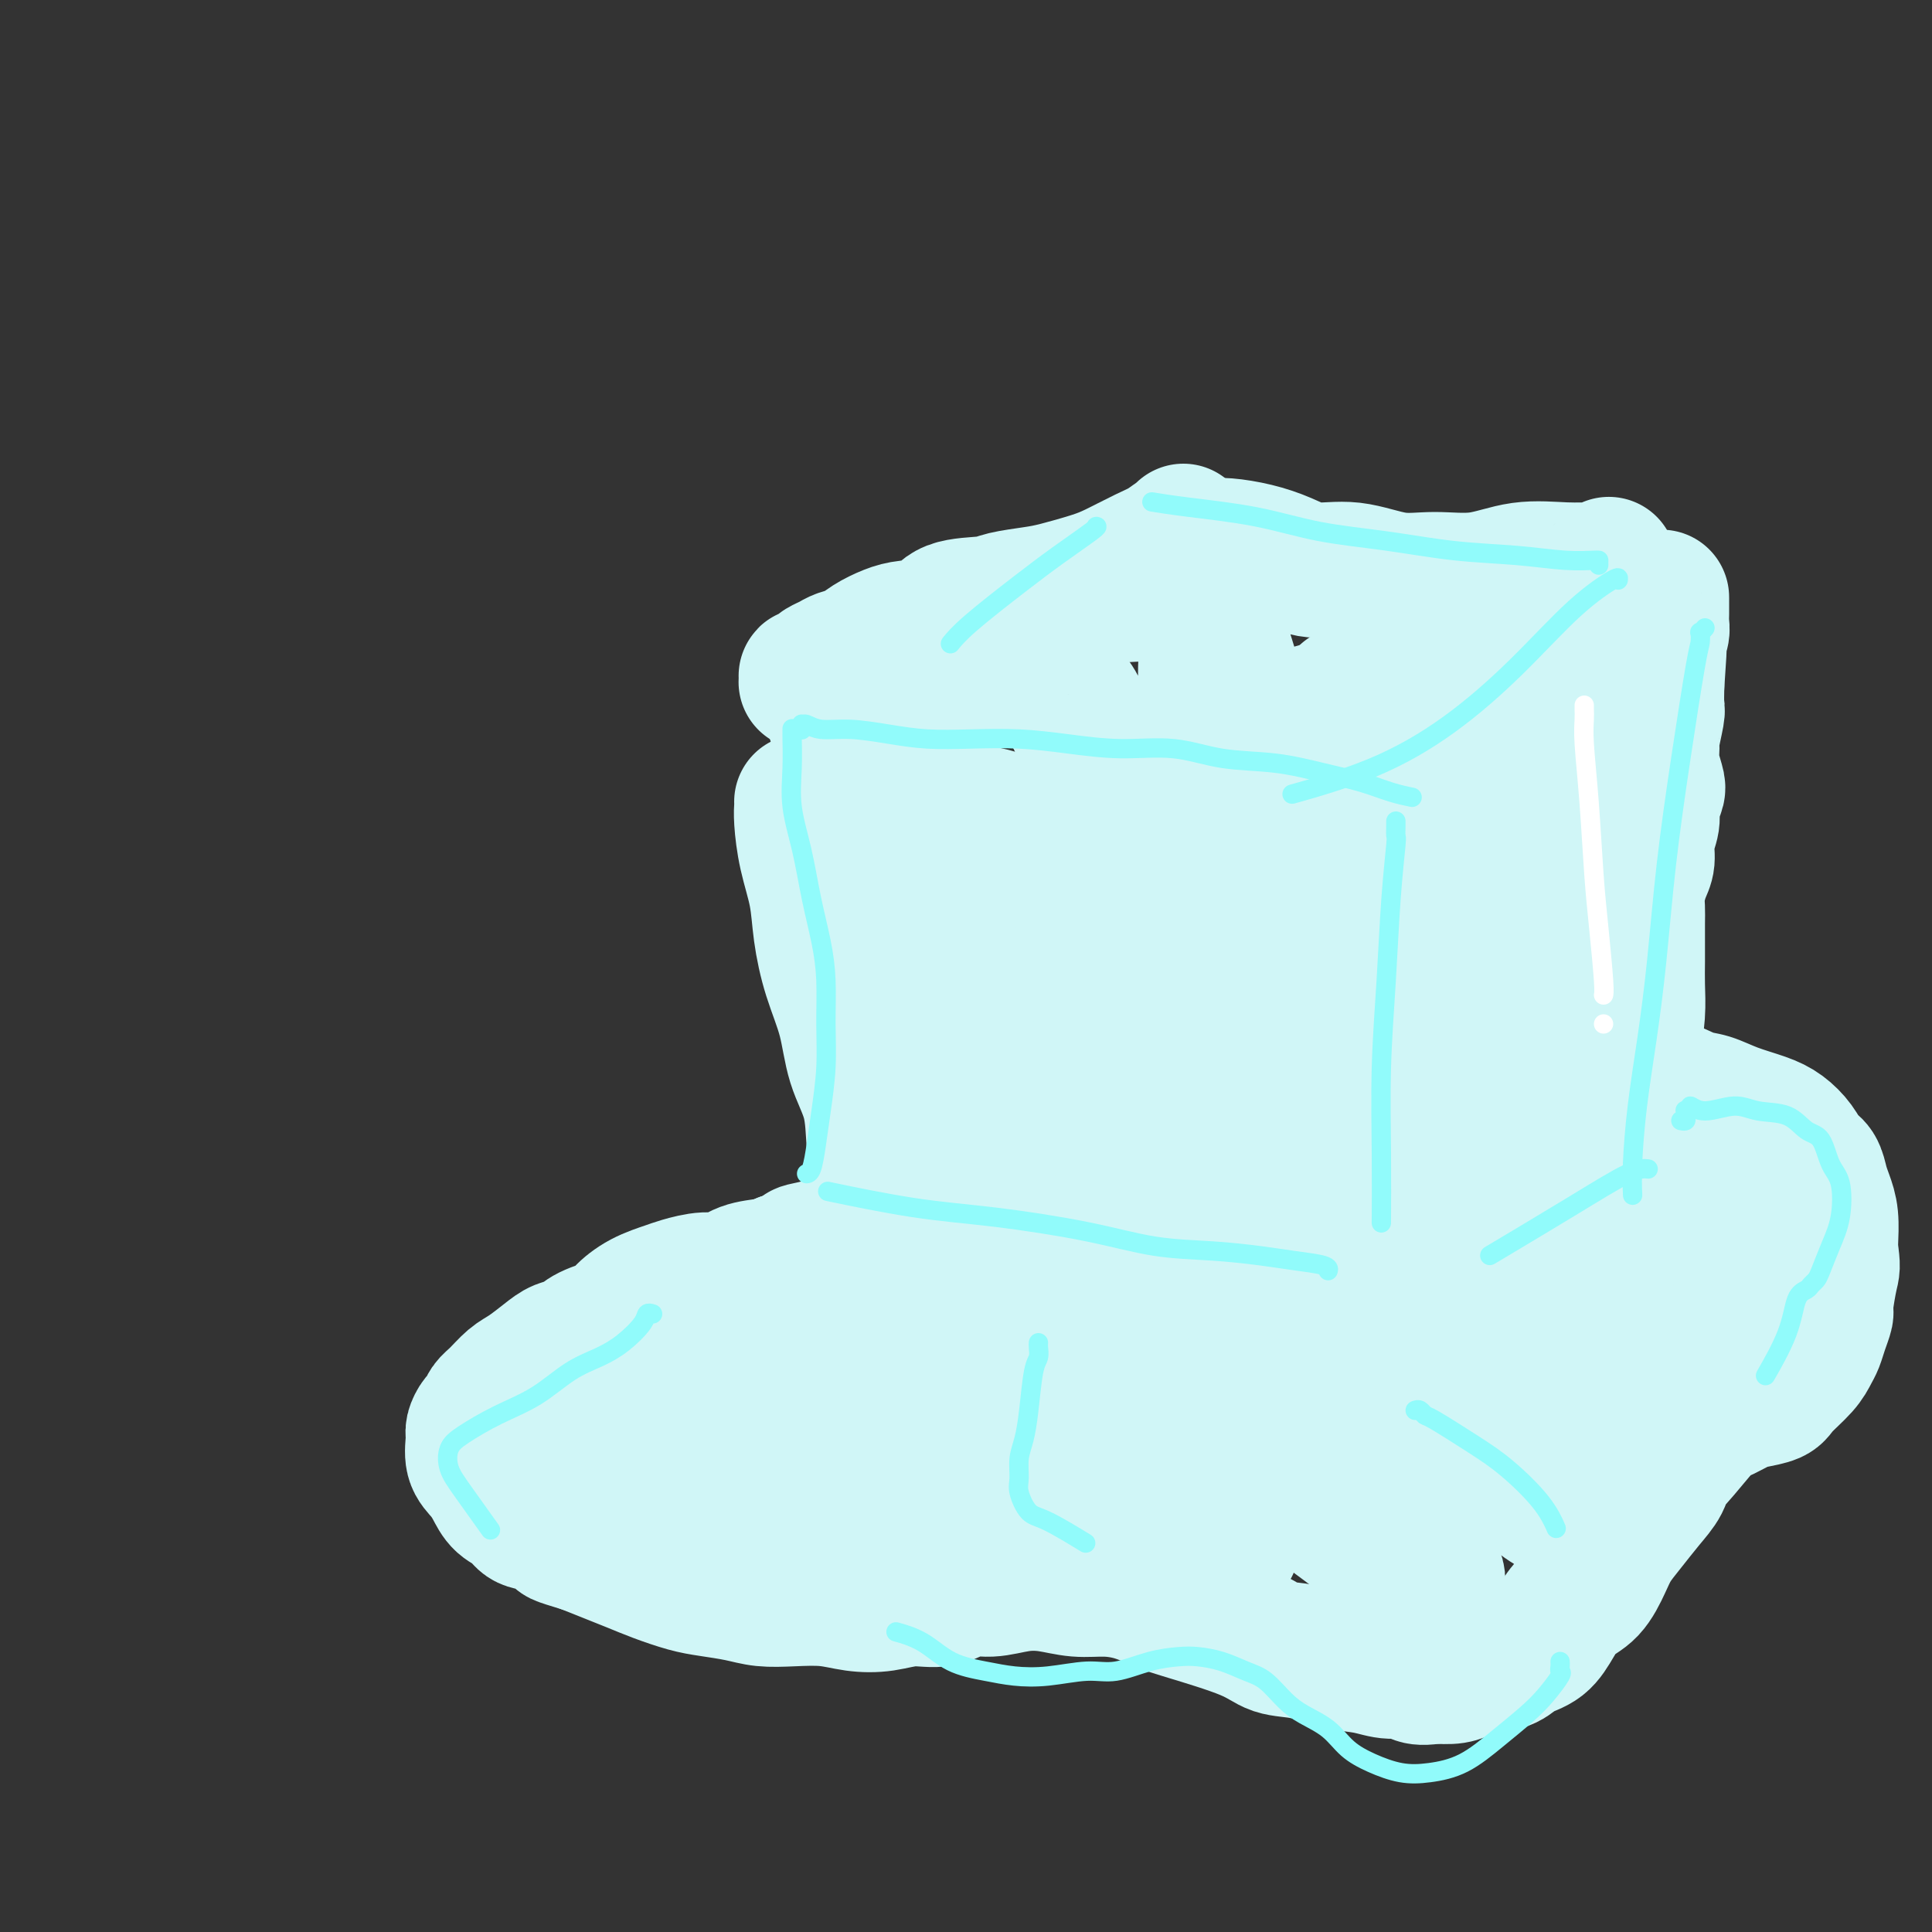 <svg viewBox='0 0 400 400' version='1.1' xmlns='http://www.w3.org/2000/svg' xmlns:xlink='http://www.w3.org/1999/xlink'><rect x="0" y="0" width="400" height="400" fill="#333333" stroke="none"/><g fill='none' stroke='#D0F6F7' stroke-width='28' stroke-linecap='round' stroke-linejoin='round'><path d='M191,232c0.122,0.086 0.244,0.171 1,0c0.756,-0.171 2.148,-0.599 1,0c-1.148,0.599 -4.834,2.223 0,0c4.834,-2.223 18.189,-8.295 24,-11c5.811,-2.705 4.078,-2.045 4,-2c-0.078,0.045 1.498,-0.525 3,-1c1.502,-0.475 2.929,-0.856 4,-1c1.071,-0.144 1.786,-0.050 3,0c1.214,0.050 2.928,0.055 4,0c1.072,-0.055 1.501,-0.170 2,0c0.499,0.170 1.066,0.626 2,1c0.934,0.374 2.235,0.666 3,1c0.765,0.334 0.995,0.709 2,1c1.005,0.291 2.785,0.497 4,1c1.215,0.503 1.865,1.301 3,2c1.135,0.699 2.754,1.298 4,2c1.246,0.702 2.118,1.509 3,2c0.882,0.491 1.772,0.668 3,1c1.228,0.332 2.792,0.820 4,1c1.208,0.180 2.059,0.051 3,0c0.941,-0.051 1.970,-0.026 3,0'/><path d='M271,229c6.615,1.784 1.652,0.243 1,0c-0.652,-0.243 3.006,0.810 5,1c1.994,0.190 2.323,-0.485 3,-1c0.677,-0.515 1.701,-0.872 3,-1c1.299,-0.128 2.874,-0.028 4,0c1.126,0.028 1.803,-0.017 3,0c1.197,0.017 2.912,0.097 4,0c1.088,-0.097 1.547,-0.369 4,-1c2.453,-0.631 6.899,-1.619 9,-2c2.101,-0.381 1.855,-0.155 2,0c0.145,0.155 0.679,0.238 2,0c1.321,-0.238 3.427,-0.797 5,-1c1.573,-0.203 2.612,-0.050 4,0c1.388,0.050 3.125,-0.003 5,0c1.875,0.003 3.887,0.060 6,0c2.113,-0.060 4.325,-0.238 6,0c1.675,0.238 2.813,0.893 4,1c1.187,0.107 2.425,-0.333 4,0c1.575,0.333 3.489,1.439 5,2c1.511,0.561 2.621,0.576 4,1c1.379,0.424 3.027,1.258 5,2c1.973,0.742 4.273,1.391 6,2c1.727,0.609 2.883,1.177 4,2c1.117,0.823 2.197,1.899 3,3c0.803,1.101 1.329,2.225 2,3c0.671,0.775 1.486,1.202 2,2c0.514,0.798 0.726,1.968 1,3c0.274,1.032 0.610,1.926 1,3c0.390,1.074 0.836,2.328 1,4c0.164,1.672 0.047,3.764 0,5c-0.047,1.236 -0.023,1.618 0,2'/><path d='M379,259c0.528,3.421 0.349,3.473 0,5c-0.349,1.527 -0.867,4.530 -1,6c-0.133,1.470 0.118,1.407 0,2c-0.118,0.593 -0.606,1.843 -1,3c-0.394,1.157 -0.694,2.222 -1,3c-0.306,0.778 -0.617,1.269 -1,2c-0.383,0.731 -0.839,1.700 -2,3c-1.161,1.300 -3.029,2.930 -4,4c-0.971,1.070 -1.047,1.580 -2,2c-0.953,0.420 -2.784,0.750 -4,1c-1.216,0.250 -1.818,0.418 -3,1c-1.182,0.582 -2.945,1.576 -4,2c-1.055,0.424 -1.401,0.278 -3,2c-1.599,1.722 -4.451,5.310 -6,7c-1.549,1.690 -1.794,1.480 -2,2c-0.206,0.520 -0.372,1.768 -1,3c-0.628,1.232 -1.717,2.448 -3,4c-1.283,1.552 -2.759,3.440 -4,5c-1.241,1.560 -2.247,2.794 -3,4c-0.753,1.206 -1.253,2.386 -2,4c-0.747,1.614 -1.740,3.664 -3,5c-1.260,1.336 -2.787,1.958 -4,3c-1.213,1.042 -2.112,2.503 -3,4c-0.888,1.497 -1.764,3.031 -3,4c-1.236,0.969 -2.833,1.374 -4,2c-1.167,0.626 -1.904,1.474 -3,2c-1.096,0.526 -2.552,0.728 -4,1c-1.448,0.272 -2.890,0.612 -4,1c-1.110,0.388 -1.889,0.825 -3,1c-1.111,0.175 -2.556,0.087 -4,0'/><path d='M297,347c-4.355,0.842 -4.242,-0.552 -5,-1c-0.758,-0.448 -2.387,0.050 -4,0c-1.613,-0.050 -3.211,-0.648 -5,-1c-1.789,-0.352 -3.770,-0.458 -6,-1c-2.230,-0.542 -4.710,-1.520 -7,-2c-2.290,-0.480 -4.389,-0.461 -6,-1c-1.611,-0.539 -2.733,-1.637 -6,-3c-3.267,-1.363 -8.679,-2.991 -12,-4c-3.321,-1.009 -4.550,-1.398 -6,-2c-1.450,-0.602 -3.120,-1.416 -5,-2c-1.880,-0.584 -3.968,-0.937 -6,-1c-2.032,-0.063 -4.006,0.163 -6,0c-1.994,-0.163 -4.009,-0.715 -6,-1c-1.991,-0.285 -3.959,-0.302 -6,0c-2.041,0.302 -4.154,0.921 -6,1c-1.846,0.079 -3.423,-0.384 -5,0c-1.577,0.384 -3.154,1.616 -5,2c-1.846,0.384 -3.962,-0.079 -6,0c-2.038,0.079 -3.997,0.702 -6,1c-2.003,0.298 -4.049,0.273 -6,0c-1.951,-0.273 -3.806,-0.794 -6,-1c-2.194,-0.206 -4.728,-0.096 -7,0c-2.272,0.096 -4.284,0.177 -6,0c-1.716,-0.177 -3.136,-0.614 -5,-1c-1.864,-0.386 -4.171,-0.722 -6,-1c-1.829,-0.278 -3.181,-0.497 -5,-1c-1.819,-0.503 -4.106,-1.289 -6,-2c-1.894,-0.711 -3.394,-1.345 -5,-2c-1.606,-0.655 -3.316,-1.330 -5,-2c-1.684,-0.670 -3.342,-1.335 -5,-2'/><path d='M121,320c-6.734,-2.042 -5.068,-1.649 -5,-2c0.068,-0.351 -1.462,-1.448 -3,-2c-1.538,-0.552 -3.083,-0.560 -4,-1c-0.917,-0.440 -1.206,-1.313 -2,-2c-0.794,-0.687 -2.093,-1.189 -3,-2c-0.907,-0.811 -1.421,-1.932 -2,-3c-0.579,-1.068 -1.224,-2.083 -2,-3c-0.776,-0.917 -1.683,-1.736 -2,-3c-0.317,-1.264 -0.044,-2.972 0,-4c0.044,-1.028 -0.141,-1.377 0,-2c0.141,-0.623 0.607,-1.522 1,-2c0.393,-0.478 0.712,-0.536 1,-1c0.288,-0.464 0.545,-1.335 1,-2c0.455,-0.665 1.108,-1.124 2,-2c0.892,-0.876 2.024,-2.170 3,-3c0.976,-0.830 1.795,-1.195 3,-2c1.205,-0.805 2.796,-2.050 4,-3c1.204,-0.950 2.022,-1.604 3,-2c0.978,-0.396 2.115,-0.532 3,-1c0.885,-0.468 1.518,-1.267 3,-2c1.482,-0.733 3.812,-1.400 5,-2c1.188,-0.600 1.234,-1.132 2,-2c0.766,-0.868 2.252,-2.073 4,-3c1.748,-0.927 3.757,-1.576 5,-2c1.243,-0.424 1.719,-0.624 3,-1c1.281,-0.376 3.368,-0.927 5,-1c1.632,-0.073 2.809,0.331 4,0c1.191,-0.331 2.398,-1.397 4,-2c1.602,-0.603 3.601,-0.744 5,-1c1.399,-0.256 2.200,-0.628 3,-1'/><path d='M162,261c5.229,-1.660 3.802,-1.810 4,-2c0.198,-0.190 2.020,-0.421 4,-1c1.980,-0.579 4.117,-1.506 5,-2c0.883,-0.494 0.513,-0.555 1,-1c0.487,-0.445 1.831,-1.272 3,-2c1.169,-0.728 2.164,-1.355 3,-2c0.836,-0.645 1.513,-1.307 2,-2c0.487,-0.693 0.785,-1.417 3,-3c2.215,-1.583 6.347,-4.024 8,-5c1.653,-0.976 0.826,-0.488 0,0'/><path d='M343,246c0.022,-0.423 0.044,-0.845 0,-1c-0.044,-0.155 -0.155,-0.042 0,0c0.155,0.042 0.575,0.013 1,0c0.425,-0.013 0.855,-0.011 1,0c0.145,0.011 0.006,0.030 0,0c-0.006,-0.030 0.123,-0.108 1,1c0.877,1.108 2.504,3.403 4,6c1.496,2.597 2.861,5.497 4,8c1.139,2.503 2.053,4.609 3,7c0.947,2.391 1.929,5.067 3,7c1.071,1.933 2.231,3.124 3,4c0.769,0.876 1.146,1.436 1,2c-0.146,0.564 -0.816,1.131 -1,1c-0.184,-0.131 0.117,-0.960 0,-2c-0.117,-1.040 -0.653,-2.291 -2,-4c-1.347,-1.709 -3.504,-3.878 -5,-6c-1.496,-2.122 -2.332,-4.198 -4,-6c-1.668,-1.802 -4.167,-3.329 -6,-5c-1.833,-1.671 -3.000,-3.485 -5,-5c-2.000,-1.515 -4.834,-2.733 -7,-4c-2.166,-1.267 -3.664,-2.585 -5,-4c-1.336,-1.415 -2.509,-2.926 -4,-4c-1.491,-1.074 -3.302,-1.711 -4,-2c-0.698,-0.289 -0.285,-0.231 0,0c0.285,0.231 0.443,0.635 1,2c0.557,1.365 1.515,3.692 3,6c1.485,2.308 3.497,4.596 5,7c1.503,2.404 2.496,4.923 4,8c1.504,3.077 3.520,6.713 5,10c1.480,3.287 2.423,6.225 3,9c0.577,2.775 0.789,5.388 1,8'/><path d='M343,289c0.469,3.524 -0.359,3.835 -1,5c-0.641,1.165 -1.094,3.185 -2,4c-0.906,0.815 -2.265,0.427 -4,0c-1.735,-0.427 -3.848,-0.891 -6,-2c-2.152,-1.109 -4.345,-2.861 -7,-5c-2.655,-2.139 -5.773,-4.665 -9,-8c-3.227,-3.335 -6.565,-7.480 -10,-11c-3.435,-3.520 -6.969,-6.416 -10,-9c-3.031,-2.584 -5.559,-4.857 -11,-9c-5.441,-4.143 -13.795,-10.156 -17,-13c-3.205,-2.844 -1.259,-2.520 0,-2c1.259,0.520 1.833,1.237 3,2c1.167,0.763 2.929,1.571 5,3c2.071,1.429 4.451,3.479 7,6c2.549,2.521 5.266,5.511 8,8c2.734,2.489 5.486,4.475 10,9c4.514,4.525 10.791,11.588 14,15c3.209,3.412 3.350,3.174 5,5c1.650,1.826 4.810,5.715 7,9c2.190,3.285 3.409,5.966 4,8c0.591,2.034 0.553,3.419 0,5c-0.553,1.581 -1.622,3.356 -3,4c-1.378,0.644 -3.064,0.156 -5,-1c-1.936,-1.156 -4.123,-2.980 -7,-5c-2.877,-2.020 -6.445,-4.235 -10,-7c-3.555,-2.765 -7.097,-6.081 -12,-10c-4.903,-3.919 -11.166,-8.440 -17,-13c-5.834,-4.560 -11.238,-9.160 -16,-13c-4.762,-3.840 -8.881,-6.920 -13,-10'/><path d='M246,254c-13.309,-10.391 -9.080,-7.367 -9,-7c0.080,0.367 -3.989,-1.922 -6,-3c-2.011,-1.078 -1.964,-0.945 -2,-1c-0.036,-0.055 -0.153,-0.298 0,0c0.153,0.298 0.577,1.136 2,3c1.423,1.864 3.844,4.752 5,6c1.156,1.248 1.046,0.855 8,9c6.954,8.145 20.972,24.828 27,32c6.028,7.172 4.068,4.834 6,7c1.932,2.166 7.757,8.836 12,14c4.243,5.164 6.904,8.822 8,11c1.096,2.178 0.628,2.876 0,3c-0.628,0.124 -1.417,-0.327 -3,-1c-1.583,-0.673 -3.959,-1.568 -6,-3c-2.041,-1.432 -3.747,-3.401 -7,-6c-3.253,-2.599 -8.052,-5.829 -13,-10c-4.948,-4.171 -10.043,-9.283 -15,-14c-4.957,-4.717 -9.775,-9.039 -14,-13c-4.225,-3.961 -7.857,-7.563 -12,-11c-4.143,-3.437 -8.795,-6.710 -12,-9c-3.205,-2.290 -4.961,-3.596 -7,-5c-2.039,-1.404 -4.361,-2.905 -6,-4c-1.639,-1.095 -2.593,-1.784 -3,-2c-0.407,-0.216 -0.265,0.041 0,0c0.265,-0.041 0.654,-0.378 1,0c0.346,0.378 0.649,1.473 2,3c1.351,1.527 3.748,3.488 6,6c2.252,2.512 4.358,5.575 7,9c2.642,3.425 5.821,7.213 9,11'/><path d='M224,279c5.453,6.444 6.586,8.055 9,11c2.414,2.945 6.110,7.224 9,11c2.890,3.776 4.976,7.048 7,10c2.024,2.952 3.987,5.584 5,7c1.013,1.416 1.075,1.615 1,2c-0.075,0.385 -0.286,0.955 -2,0c-1.714,-0.955 -4.931,-3.437 -7,-5c-2.069,-1.563 -2.989,-2.208 -9,-6c-6.011,-3.792 -17.113,-10.732 -24,-15c-6.887,-4.268 -9.558,-5.864 -13,-8c-3.442,-2.136 -7.654,-4.813 -11,-7c-3.346,-2.187 -5.826,-3.884 -8,-5c-2.174,-1.116 -4.041,-1.652 -5,-2c-0.959,-0.348 -1.008,-0.508 -1,0c0.008,0.508 0.074,1.683 1,3c0.926,1.317 2.712,2.775 5,5c2.288,2.225 5.078,5.216 8,8c2.922,2.784 5.976,5.362 9,8c3.024,2.638 6.019,5.335 9,8c2.981,2.665 5.950,5.298 8,7c2.050,1.702 3.182,2.473 4,3c0.818,0.527 1.321,0.811 1,1c-0.321,0.189 -1.467,0.284 -3,0c-1.533,-0.284 -3.454,-0.946 -6,-2c-2.546,-1.054 -5.719,-2.498 -9,-4c-3.281,-1.502 -6.672,-3.060 -10,-5c-3.328,-1.940 -6.593,-4.262 -10,-6c-3.407,-1.738 -6.956,-2.891 -10,-4c-3.044,-1.109 -5.584,-2.174 -8,-3c-2.416,-0.826 -4.708,-1.413 -7,-2'/><path d='M157,289c-10.271,-4.051 -4.950,-1.678 -3,0c1.950,1.678 0.529,2.662 1,4c0.471,1.338 2.834,3.032 5,5c2.166,1.968 4.136,4.212 6,6c1.864,1.788 3.624,3.120 5,4c1.376,0.880 2.369,1.308 3,2c0.631,0.692 0.901,1.648 1,2c0.099,0.352 0.028,0.101 0,0c-0.028,-0.101 -0.014,-0.050 0,0'/><path d='M155,315c-0.583,-0.015 -1.166,-0.031 -1,0c0.166,0.031 1.080,0.108 1,0c-0.080,-0.108 -1.156,-0.399 0,0c1.156,0.399 4.543,1.490 6,2c1.457,0.510 0.984,0.440 1,0c0.016,-0.440 0.522,-1.251 1,-2c0.478,-0.749 0.929,-1.436 1,-2c0.071,-0.564 -0.237,-1.003 -1,-2c-0.763,-0.997 -1.979,-2.550 -3,-4c-1.021,-1.450 -1.845,-2.797 -3,-4c-1.155,-1.203 -2.639,-2.263 -4,-3c-1.361,-0.737 -2.599,-1.151 -4,-2c-1.401,-0.849 -2.964,-2.133 -4,-3c-1.036,-0.867 -1.543,-1.317 -2,-2c-0.457,-0.683 -0.863,-1.598 -1,-2c-0.137,-0.402 -0.003,-0.290 0,0c0.003,0.290 -0.124,0.757 0,1c0.124,0.243 0.500,0.262 1,1c0.500,0.738 1.125,2.194 2,3c0.875,0.806 1.999,0.961 3,2c1.001,1.039 1.878,2.962 3,4c1.122,1.038 2.490,1.192 4,2c1.510,0.808 3.162,2.269 5,3c1.838,0.731 3.862,0.730 6,1c2.138,0.270 4.389,0.809 6,1c1.611,0.191 2.581,0.035 4,0c1.419,-0.035 3.288,0.053 4,0c0.712,-0.053 0.269,-0.245 0,0c-0.269,0.245 -0.362,0.927 -1,1c-0.638,0.073 -1.819,-0.464 -3,-1'/><path d='M176,309c-1.933,-0.142 -4.766,-0.499 -7,-1c-2.234,-0.501 -3.869,-1.148 -6,-2c-2.131,-0.852 -4.758,-1.909 -7,-3c-2.242,-1.091 -4.100,-2.216 -6,-4c-1.900,-1.784 -3.844,-4.228 -5,-6c-1.156,-1.772 -1.526,-2.872 -2,-4c-0.474,-1.128 -1.054,-2.285 0,-4c1.054,-1.715 3.741,-3.990 5,-5c1.259,-1.010 1.090,-0.756 2,-1c0.910,-0.244 2.899,-0.988 5,-2c2.101,-1.012 4.315,-2.294 7,-3c2.685,-0.706 5.842,-0.835 9,-2c3.158,-1.165 6.319,-3.365 9,-5c2.681,-1.635 4.884,-2.706 7,-4c2.116,-1.294 4.145,-2.813 6,-4c1.855,-1.187 3.534,-2.042 5,-3c1.466,-0.958 2.717,-2.018 4,-3c1.283,-0.982 2.597,-1.884 4,-3c1.403,-1.116 2.894,-2.444 4,-3c1.106,-0.556 1.828,-0.339 3,-1c1.172,-0.661 2.793,-2.201 4,-3c1.207,-0.799 2.000,-0.857 3,-1c1.000,-0.143 2.205,-0.372 4,-1c1.795,-0.628 4.178,-1.656 6,-2c1.822,-0.344 3.084,-0.003 5,0c1.916,0.003 4.486,-0.333 7,0c2.514,0.333 4.972,1.335 8,2c3.028,0.665 6.626,0.993 10,2c3.374,1.007 6.524,2.694 10,4c3.476,1.306 7.279,2.230 11,3c3.721,0.770 7.361,1.385 11,2'/><path d='M292,252c9.713,2.398 8.997,1.895 11,2c2.003,0.105 6.726,0.820 10,1c3.274,0.180 5.097,-0.176 7,0c1.903,0.176 3.884,0.884 5,1c1.116,0.116 1.367,-0.361 2,0c0.633,0.361 1.647,1.561 2,2c0.353,0.439 0.043,0.118 1,3c0.957,2.882 3.181,8.968 4,12c0.819,3.032 0.234,3.009 0,3c-0.234,-0.009 -0.117,-0.005 0,0'/><path d='M339,254c-0.002,0.080 -0.003,0.159 0,0c0.003,-0.159 0.011,-0.557 0,-1c-0.011,-0.443 -0.042,-0.932 0,-1c0.042,-0.068 0.155,0.283 0,-1c-0.155,-1.283 -0.578,-4.200 -1,-6c-0.422,-1.800 -0.842,-2.481 -1,-4c-0.158,-1.519 -0.053,-3.875 0,-6c0.053,-2.125 0.053,-4.020 0,-6c-0.053,-1.980 -0.158,-4.045 0,-6c0.158,-1.955 0.578,-3.800 1,-6c0.422,-2.200 0.845,-4.756 1,-7c0.155,-2.244 0.042,-4.176 0,-6c-0.042,-1.824 -0.012,-3.540 0,-5c0.012,-1.460 0.006,-2.663 0,-4c-0.006,-1.337 -0.012,-2.808 0,-4c0.012,-1.192 0.041,-2.107 0,-3c-0.041,-0.893 -0.150,-1.765 0,-3c0.150,-1.235 0.561,-2.833 1,-4c0.439,-1.167 0.906,-1.902 1,-3c0.094,-1.098 -0.184,-2.557 0,-4c0.184,-1.443 0.830,-2.868 1,-4c0.170,-1.132 -0.136,-1.970 0,-3c0.136,-1.030 0.715,-2.251 1,-3c0.285,-0.749 0.276,-1.027 0,-2c-0.276,-0.973 -0.820,-2.640 -1,-4c-0.180,-1.360 0.004,-2.414 0,-3c-0.004,-0.586 -0.197,-0.703 0,-2c0.197,-1.297 0.784,-3.772 1,-5c0.216,-1.228 0.062,-1.208 0,-2c-0.062,-0.792 -0.031,-2.396 0,-4'/><path d='M343,142c0.944,-13.523 0.306,-6.829 0,-5c-0.306,1.829 -0.278,-1.206 0,-3c0.278,-1.794 0.807,-2.348 1,-3c0.193,-0.652 0.052,-1.402 0,-2c-0.052,-0.598 -0.014,-1.046 0,-2c0.014,-0.954 0.004,-2.416 0,-3c-0.004,-0.584 -0.002,-0.292 0,0'/><path d='M332,124c-0.423,0.022 -0.845,0.044 -1,0c-0.155,-0.044 -0.041,-0.156 0,0c0.041,0.156 0.011,0.578 0,1c-0.011,0.422 -0.003,0.844 0,1c0.003,0.156 0.001,0.044 0,0c-0.001,-0.044 -0.000,-0.022 0,0'/><path d='M330,128c-0.107,-0.419 -0.214,-0.839 0,-1c0.214,-0.161 0.748,-0.065 1,0c0.252,0.065 0.222,0.098 0,0c-0.222,-0.098 -0.635,-0.326 -1,0c-0.365,0.326 -0.681,1.205 -3,2c-2.319,0.795 -6.641,1.505 -9,2c-2.359,0.495 -2.756,0.777 -4,1c-1.244,0.223 -3.337,0.389 -5,1c-1.663,0.611 -2.896,1.668 -4,2c-1.104,0.332 -2.077,-0.062 -3,0c-0.923,0.062 -1.794,0.580 -3,1c-1.206,0.420 -2.746,0.742 -4,1c-1.254,0.258 -2.223,0.450 -3,1c-0.777,0.550 -1.362,1.457 -2,2c-0.638,0.543 -1.330,0.723 -2,1c-0.670,0.277 -1.318,0.652 -2,1c-0.682,0.348 -1.396,0.671 -2,1c-0.604,0.329 -1.096,0.666 -2,1c-0.904,0.334 -2.218,0.666 -3,1c-0.782,0.334 -1.031,0.671 -2,1c-0.969,0.329 -2.658,0.652 -4,1c-1.342,0.348 -2.337,0.723 -3,1c-0.663,0.277 -0.996,0.455 -2,1c-1.004,0.545 -2.681,1.455 -4,2c-1.319,0.545 -2.282,0.723 -3,1c-0.718,0.277 -1.193,0.651 -2,1c-0.807,0.349 -1.948,0.671 -3,1c-1.052,0.329 -2.015,0.665 -3,1c-0.985,0.335 -1.993,0.667 -3,1'/><path d='M250,156c-6.871,2.903 -3.050,1.160 -2,1c1.050,-0.160 -0.672,1.264 -2,2c-1.328,0.736 -2.263,0.785 -3,1c-0.737,0.215 -1.275,0.596 -2,1c-0.725,0.404 -1.636,0.830 -2,1c-0.364,0.170 -0.182,0.085 0,0'/><path d='M333,117c0.086,-0.114 0.172,-0.229 0,0c-0.172,0.229 -0.601,0.801 -1,1c-0.399,0.199 -0.768,0.025 -2,0c-1.232,-0.025 -3.326,0.101 -6,0c-2.674,-0.101 -5.927,-0.427 -9,0c-3.073,0.427 -5.966,1.608 -9,2c-3.034,0.392 -6.211,-0.006 -9,0c-2.789,0.006 -5.192,0.416 -8,0c-2.808,-0.416 -6.022,-1.656 -9,-2c-2.978,-0.344 -5.720,0.209 -8,0c-2.280,-0.209 -4.097,-1.180 -6,-2c-1.903,-0.820 -3.891,-1.488 -6,-2c-2.109,-0.512 -4.338,-0.869 -6,-1c-1.662,-0.131 -2.755,-0.035 -5,0c-2.245,0.035 -5.641,0.010 -7,0c-1.359,-0.010 -0.679,-0.005 0,0'/><path d='M217,124c0.453,-0.007 0.906,-0.014 1,0c0.094,0.014 -0.170,0.049 0,0c0.170,-0.049 0.776,-0.183 1,0c0.224,0.183 0.067,0.681 0,1c-0.067,0.319 -0.044,0.458 0,1c0.044,0.542 0.109,1.486 0,2c-0.109,0.514 -0.391,0.599 -1,1c-0.609,0.401 -1.546,1.117 -3,2c-1.454,0.883 -3.426,1.931 -5,3c-1.574,1.069 -2.748,2.159 -4,3c-1.252,0.841 -2.580,1.432 -4,2c-1.420,0.568 -2.933,1.114 -4,2c-1.067,0.886 -1.689,2.114 -2,3c-0.311,0.886 -0.311,1.431 -1,2c-0.689,0.569 -2.068,1.163 -3,2c-0.932,0.837 -1.416,1.916 -2,3c-0.584,1.084 -1.267,2.172 -2,3c-0.733,0.828 -1.516,1.397 -2,2c-0.484,0.603 -0.669,1.239 -1,2c-0.331,0.761 -0.809,1.646 -1,2c-0.191,0.354 -0.096,0.177 0,0'/><path d='M184,166c0.016,0.002 0.032,0.003 0,0c-0.032,-0.003 -0.114,-0.012 0,0c0.114,0.012 0.422,0.043 1,0c0.578,-0.043 1.427,-0.161 3,0c1.573,0.161 3.872,0.599 6,1c2.128,0.401 4.085,0.764 6,1c1.915,0.236 3.790,0.344 6,1c2.210,0.656 4.757,1.861 7,3c2.243,1.139 4.181,2.214 6,3c1.819,0.786 3.518,1.283 5,2c1.482,0.717 2.745,1.655 4,2c1.255,0.345 2.501,0.099 3,0c0.499,-0.099 0.249,-0.049 0,0'/><path d='M246,177c0.004,0.230 0.009,0.460 0,1c-0.009,0.540 -0.031,1.389 0,2c0.031,0.611 0.116,0.985 0,4c-0.116,3.015 -0.434,8.673 0,13c0.434,4.327 1.619,7.325 2,11c0.381,3.675 -0.041,8.029 0,12c0.041,3.971 0.544,7.561 1,11c0.456,3.439 0.865,6.729 1,10c0.135,3.271 -0.002,6.523 0,9c0.002,2.477 0.145,4.179 0,6c-0.145,1.821 -0.577,3.759 -1,5c-0.423,1.241 -0.835,1.783 -1,2c-0.165,0.217 -0.082,0.108 0,0'/><path d='M239,115c-0.603,0.488 -1.206,0.976 -1,1c0.206,0.024 1.221,-0.415 -1,1c-2.221,1.415 -7.679,4.682 -11,6c-3.321,1.318 -4.505,0.685 -6,1c-1.495,0.315 -3.299,1.579 -5,2c-1.701,0.421 -3.298,-0.001 -5,0c-1.702,0.001 -3.509,0.426 -5,1c-1.491,0.574 -2.666,1.297 -4,2c-1.334,0.703 -2.826,1.386 -4,2c-1.174,0.614 -2.030,1.161 -3,2c-0.970,0.839 -2.055,1.971 -3,3c-0.945,1.029 -1.752,1.954 -3,3c-1.248,1.046 -2.939,2.214 -4,3c-1.061,0.786 -1.493,1.191 -2,2c-0.507,0.809 -1.089,2.021 -2,3c-0.911,0.979 -2.151,1.726 -3,2c-0.849,0.274 -1.305,0.074 -2,0c-0.695,-0.074 -1.627,-0.021 -2,0c-0.373,0.021 -0.186,0.011 0,0'/><path d='M245,110c0.044,0.473 0.087,0.945 0,1c-0.087,0.055 -0.305,-0.309 -1,0c-0.695,0.309 -1.865,1.291 -3,2c-1.135,0.709 -2.233,1.146 -4,2c-1.767,0.854 -4.203,2.127 -6,3c-1.797,0.873 -2.956,1.348 -5,2c-2.044,0.652 -4.974,1.482 -7,2c-2.026,0.518 -3.149,0.724 -5,1c-1.851,0.276 -4.431,0.623 -6,1c-1.569,0.377 -2.127,0.783 -4,1c-1.873,0.217 -5.061,0.246 -7,1c-1.939,0.754 -2.630,2.233 -4,3c-1.370,0.767 -3.421,0.821 -5,1c-1.579,0.179 -2.688,0.482 -4,1c-1.312,0.518 -2.828,1.252 -4,2c-1.172,0.748 -2.002,1.510 -3,2c-0.998,0.490 -2.165,0.709 -3,1c-0.835,0.291 -1.338,0.652 -2,1c-0.662,0.348 -1.484,0.681 -2,1c-0.516,0.319 -0.727,0.625 -1,1c-0.273,0.375 -0.610,0.820 -1,1c-0.390,0.180 -0.833,0.097 -1,0c-0.167,-0.097 -0.056,-0.207 0,0c0.056,0.207 0.059,0.732 0,1c-0.059,0.268 -0.181,0.278 0,0c0.181,-0.278 0.664,-0.844 1,-1c0.336,-0.156 0.525,0.098 1,0c0.475,-0.098 1.238,-0.549 2,-1'/><path d='M171,139c0.854,-0.281 1.488,-0.483 3,-1c1.512,-0.517 3.903,-1.347 6,-2c2.097,-0.653 3.900,-1.128 6,-2c2.100,-0.872 4.495,-2.143 7,-3c2.505,-0.857 5.118,-1.302 8,-2c2.882,-0.698 6.033,-1.650 8,-2c1.967,-0.350 2.751,-0.098 8,-1c5.249,-0.902 14.964,-2.960 19,-4c4.036,-1.040 2.393,-1.063 3,-1c0.607,0.063 3.463,0.214 5,0c1.537,-0.214 1.755,-0.791 2,-1c0.245,-0.209 0.518,-0.049 1,0c0.482,0.049 1.175,-0.011 1,0c-0.175,0.011 -1.216,0.095 -2,0c-0.784,-0.095 -1.311,-0.368 -2,0c-0.689,0.368 -1.541,1.378 -3,2c-1.459,0.622 -3.525,0.858 -6,1c-2.475,0.142 -5.359,0.192 -8,1c-2.641,0.808 -5.040,2.374 -6,3c-0.960,0.626 -0.480,0.313 0,0'/><path d='M166,166c0.016,0.244 0.031,0.487 0,1c-0.031,0.513 -0.109,1.295 0,3c0.109,1.705 0.403,4.332 1,7c0.597,2.668 1.495,5.376 2,8c0.505,2.624 0.615,5.163 1,8c0.385,2.837 1.045,5.970 2,9c0.955,3.030 2.206,5.955 3,9c0.794,3.045 1.131,6.208 2,9c0.869,2.792 2.270,5.212 3,8c0.730,2.788 0.788,5.946 1,9c0.212,3.054 0.579,6.006 1,9c0.421,2.994 0.896,6.029 1,9c0.104,2.971 -0.164,5.877 0,8c0.164,2.123 0.761,3.464 1,4c0.239,0.536 0.119,0.268 0,0'/><path d='M193,182c-0.101,0.562 -0.203,1.123 0,2c0.203,0.877 0.709,2.069 1,3c0.291,0.931 0.365,1.602 1,6c0.635,4.398 1.830,12.522 3,19c1.170,6.478 2.313,11.309 3,16c0.687,4.691 0.916,9.242 1,13c0.084,3.758 0.023,6.724 0,9c-0.023,2.276 -0.006,3.863 0,5c0.006,1.137 0.003,1.823 0,1c-0.003,-0.823 -0.004,-3.154 0,-6c0.004,-2.846 0.014,-6.205 0,-10c-0.014,-3.795 -0.052,-8.025 0,-12c0.052,-3.975 0.194,-7.696 0,-12c-0.194,-4.304 -0.725,-9.191 -1,-13c-0.275,-3.809 -0.295,-6.542 0,-9c0.295,-2.458 0.904,-4.643 1,-6c0.096,-1.357 -0.320,-1.887 0,-2c0.320,-0.113 1.378,0.192 2,1c0.622,0.808 0.810,2.121 2,5c1.190,2.879 3.384,7.325 5,13c1.616,5.675 2.656,12.581 4,19c1.344,6.419 2.994,12.351 4,17c1.006,4.649 1.368,8.013 2,10c0.632,1.987 1.533,2.596 2,3c0.467,0.404 0.500,0.603 1,0c0.500,-0.603 1.465,-2.007 2,-5c0.535,-2.993 0.638,-7.575 1,-13c0.362,-5.425 0.982,-11.691 1,-18c0.018,-6.309 -0.566,-12.660 -1,-17c-0.434,-4.340 -0.717,-6.670 -1,-9'/><path d='M226,192c-0.752,-4.686 -1.632,-3.402 -2,-3c-0.368,0.402 -0.222,-0.079 0,0c0.222,0.079 0.522,0.719 1,3c0.478,2.281 1.135,6.204 2,12c0.865,5.796 1.940,13.465 3,21c1.060,7.535 2.106,14.937 3,20c0.894,5.063 1.637,7.786 2,10c0.363,2.214 0.346,3.919 1,1c0.654,-2.919 1.979,-10.463 3,-19c1.021,-8.537 1.736,-18.068 2,-25c0.264,-6.932 0.075,-11.266 0,-13c-0.075,-1.734 -0.038,-0.867 0,0'/><path d='M228,156c-0.356,0.196 -0.712,0.393 -1,0c-0.288,-0.393 -0.508,-1.375 -1,-2c-0.492,-0.625 -1.256,-0.891 -2,-2c-0.744,-1.109 -1.468,-3.060 -2,-4c-0.532,-0.940 -0.874,-0.868 -1,-2c-0.126,-1.132 -0.038,-3.468 2,0c2.038,3.468 6.026,12.740 9,20c2.974,7.260 4.934,12.509 7,19c2.066,6.491 4.237,14.223 6,20c1.763,5.777 3.118,9.600 4,12c0.882,2.400 1.289,3.376 2,4c0.711,0.624 1.724,0.894 2,0c0.276,-0.894 -0.186,-2.953 0,-6c0.186,-3.047 1.020,-7.080 1,-12c-0.020,-4.920 -0.893,-10.725 -1,-17c-0.107,-6.275 0.551,-13.019 0,-20c-0.551,-6.981 -2.310,-14.198 -3,-20c-0.690,-5.802 -0.311,-10.189 0,-13c0.311,-2.811 0.552,-4.047 1,-4c0.448,0.047 1.102,1.375 2,4c0.898,2.625 2.040,6.545 4,13c1.960,6.455 4.739,15.443 7,25c2.261,9.557 4.005,19.682 6,28c1.995,8.318 4.241,14.829 6,20c1.759,5.171 3.033,9.001 4,11c0.967,1.999 1.629,2.165 2,2c0.371,-0.165 0.450,-0.663 1,-2c0.550,-1.337 1.571,-3.514 2,-8c0.429,-4.486 0.265,-11.282 0,-19c-0.265,-7.718 -0.633,-16.359 -1,-25'/><path d='M284,178c-0.290,-10.429 -0.516,-14.500 -1,-19c-0.484,-4.500 -1.225,-9.429 -2,-12c-0.775,-2.571 -1.585,-2.783 -2,-3c-0.415,-0.217 -0.436,-0.438 0,0c0.436,0.438 1.331,1.535 2,4c0.669,2.465 1.114,6.298 2,10c0.886,3.702 2.213,7.274 5,21c2.787,13.726 7.032,37.605 9,47c1.968,9.395 1.657,4.305 2,3c0.343,-1.305 1.339,1.176 2,0c0.661,-1.176 0.987,-6.009 2,-13c1.013,-6.991 2.715,-16.141 4,-26c1.285,-9.859 2.155,-20.427 3,-29c0.845,-8.573 1.666,-15.152 2,-19c0.334,-3.848 0.183,-4.964 0,-5c-0.183,-0.036 -0.396,1.007 0,3c0.396,1.993 1.401,4.935 2,10c0.599,5.065 0.793,12.254 1,20c0.207,7.746 0.426,16.048 1,22c0.574,5.952 1.503,9.555 2,12c0.497,2.445 0.563,3.733 1,4c0.437,0.267 1.244,-0.486 2,-2c0.756,-1.514 1.460,-3.789 2,-7c0.540,-3.211 0.915,-7.358 2,-13c1.085,-5.642 2.878,-12.780 4,-19c1.122,-6.220 1.571,-11.521 2,-15c0.429,-3.479 0.837,-5.137 1,-6c0.163,-0.863 0.082,-0.932 0,-1'/><path d='M332,145c1.979,-9.324 0.425,-1.134 0,3c-0.425,4.134 0.278,4.211 0,8c-0.278,3.789 -1.536,11.289 -2,23c-0.464,11.711 -0.132,27.632 0,34c0.132,6.368 0.066,3.184 0,0'/><path d='M160,286c-0.285,-0.005 -0.570,-0.009 -1,0c-0.430,0.009 -1.003,0.032 -1,0c0.003,-0.032 0.584,-0.119 0,0c-0.584,0.119 -2.332,0.443 -4,1c-1.668,0.557 -3.257,1.345 -5,2c-1.743,0.655 -3.642,1.175 -5,2c-1.358,0.825 -2.176,1.954 -3,3c-0.824,1.046 -1.654,2.009 -3,3c-1.346,0.991 -3.210,2.012 -4,3c-0.790,0.988 -0.508,1.945 -1,3c-0.492,1.055 -1.760,2.207 -2,3c-0.240,0.793 0.548,1.225 1,2c0.452,0.775 0.570,1.892 1,3c0.430,1.108 1.173,2.206 2,3c0.827,0.794 1.737,1.285 3,2c1.263,0.715 2.878,1.654 4,2c1.122,0.346 1.749,0.099 2,0c0.251,-0.099 0.125,-0.049 0,0'/><path d='M157,289c0.119,-0.305 0.238,-0.610 0,-1c-0.238,-0.390 -0.832,-0.866 -2,-1c-1.168,-0.134 -2.911,0.075 -4,0c-1.089,-0.075 -1.526,-0.435 -3,0c-1.474,0.435 -3.986,1.666 -6,2c-2.014,0.334 -3.531,-0.228 -7,2c-3.469,2.228 -8.888,7.247 -11,9c-2.112,1.753 -0.915,0.241 -1,1c-0.085,0.759 -1.453,3.788 -2,5c-0.547,1.212 -0.274,0.606 0,0'/></g>
<g fill='none' stroke='#91FBFB' stroke-width='4' stroke-linecap='round' stroke-linejoin='round'><path d='M164,151c-0.001,-0.118 -0.002,-0.237 0,0c0.002,0.237 0.006,0.828 0,1c-0.006,0.172 -0.024,-0.075 0,1c0.024,1.075 0.090,3.471 0,6c-0.090,2.529 -0.336,5.190 0,8c0.336,2.810 1.253,5.767 2,9c0.747,3.233 1.325,6.742 2,10c0.675,3.258 1.446,6.267 2,9c0.554,2.733 0.892,5.191 1,8c0.108,2.809 -0.012,5.968 0,9c0.012,3.032 0.157,5.937 0,9c-0.157,3.063 -0.617,6.285 -1,9c-0.383,2.715 -0.690,4.924 -1,7c-0.310,2.076 -0.622,4.021 -1,5c-0.378,0.979 -0.822,0.994 -1,1c-0.178,0.006 -0.089,0.003 0,0'/><path d='M166,151c0.001,-0.031 0.002,-0.062 0,0c-0.002,0.062 -0.008,0.217 0,0c0.008,-0.217 0.029,-0.805 0,-1c-0.029,-0.195 -0.107,0.003 0,0c0.107,-0.003 0.398,-0.207 1,0c0.602,0.207 1.514,0.826 3,1c1.486,0.174 3.545,-0.098 6,0c2.455,0.098 5.306,0.565 8,1c2.694,0.435 5.230,0.839 8,1c2.770,0.161 5.774,0.080 9,0c3.226,-0.080 6.676,-0.158 10,0c3.324,0.158 6.524,0.552 10,1c3.476,0.448 7.228,0.949 11,1c3.772,0.051 7.564,-0.348 11,0c3.436,0.348 6.515,1.445 10,2c3.485,0.555 7.376,0.569 11,1c3.624,0.431 6.982,1.278 10,2c3.018,0.722 5.695,1.317 8,2c2.305,0.683 4.236,1.453 6,2c1.764,0.547 3.361,0.871 4,1c0.639,0.129 0.319,0.065 0,0'/><path d='M334,120c0.437,-0.028 0.875,-0.057 1,0c0.125,0.057 -0.062,0.199 0,0c0.062,-0.199 0.375,-0.740 -1,0c-1.375,0.740 -4.437,2.759 -8,6c-3.563,3.241 -7.626,7.703 -12,12c-4.374,4.297 -9.059,8.430 -14,12c-4.941,3.570 -10.138,6.576 -16,9c-5.862,2.424 -12.389,4.264 -15,5c-2.611,0.736 -1.305,0.368 0,0'/><path d='M331,117c0.003,-0.425 0.005,-0.849 0,-1c-0.005,-0.151 -0.018,-0.028 0,0c0.018,0.028 0.066,-0.037 -1,0c-1.066,0.037 -3.245,0.177 -6,0c-2.755,-0.177 -6.084,-0.670 -10,-1c-3.916,-0.330 -8.418,-0.498 -13,-1c-4.582,-0.502 -9.242,-1.340 -14,-2c-4.758,-0.660 -9.612,-1.144 -14,-2c-4.388,-0.856 -8.310,-2.085 -13,-3c-4.690,-0.915 -10.147,-1.516 -14,-2c-3.853,-0.484 -6.101,-0.853 -7,-1c-0.899,-0.147 -0.450,-0.074 0,0'/><path d='M227,109c0.014,-0.001 0.029,-0.003 0,0c-0.029,0.003 -0.101,0.009 0,0c0.101,-0.009 0.373,-0.034 -1,1c-1.373,1.034 -4.393,3.125 -7,5c-2.607,1.875 -4.802,3.534 -8,6c-3.198,2.466 -7.399,5.741 -10,8c-2.601,2.259 -3.600,3.503 -4,4c-0.400,0.497 -0.200,0.249 0,0'/><path d='M353,130c-0.420,0.474 -0.839,0.948 -1,1c-0.161,0.052 -0.063,-0.317 0,0c0.063,0.317 0.092,1.319 0,2c-0.092,0.681 -0.303,1.039 -1,5c-0.697,3.961 -1.878,11.523 -3,19c-1.122,7.477 -2.185,14.869 -3,22c-0.815,7.131 -1.381,14.003 -2,20c-0.619,5.997 -1.290,11.121 -2,16c-0.710,4.879 -1.458,9.514 -2,14c-0.542,4.486 -0.877,8.823 -1,12c-0.123,3.177 -0.035,5.193 0,6c0.035,0.807 0.018,0.403 0,0'/><path d='M289,170c0.007,0.196 0.013,0.392 0,1c-0.013,0.608 -0.046,1.627 0,2c0.046,0.373 0.170,0.101 0,2c-0.170,1.899 -0.634,5.968 -1,11c-0.366,5.032 -0.634,11.028 -1,17c-0.366,5.972 -0.830,11.920 -1,18c-0.170,6.080 -0.046,12.291 0,18c0.046,5.709 0.013,10.917 0,13c-0.013,2.083 -0.007,1.042 0,0'/><path d='M341,242c0.209,0.027 0.418,0.054 0,0c-0.418,-0.054 -1.463,-0.190 -4,1c-2.537,1.190 -6.568,3.705 -12,7c-5.432,3.295 -12.266,7.370 -15,9c-2.734,1.630 -1.367,0.815 0,0'/><path d='M275,263c0.008,-0.024 0.015,-0.048 0,0c-0.015,0.048 -0.053,0.167 0,0c0.053,-0.167 0.197,-0.621 -1,-1c-1.197,-0.379 -3.734,-0.685 -6,-1c-2.266,-0.315 -4.262,-0.641 -7,-1c-2.738,-0.359 -6.217,-0.752 -10,-1c-3.783,-0.248 -7.871,-0.351 -12,-1c-4.129,-0.649 -8.300,-1.845 -14,-3c-5.700,-1.155 -12.930,-2.268 -19,-3c-6.070,-0.732 -10.980,-1.082 -17,-2c-6.020,-0.918 -13.148,-2.405 -16,-3c-2.852,-0.595 -1.426,-0.297 0,0'/><path d='M348,232c0.425,0.084 0.850,0.167 1,0c0.150,-0.167 0.024,-0.586 0,-1c-0.024,-0.414 0.052,-0.824 0,-1c-0.052,-0.176 -0.233,-0.119 0,0c0.233,0.119 0.881,0.298 1,0c0.119,-0.298 -0.292,-1.074 0,-1c0.292,0.074 1.288,0.997 3,1c1.712,0.003 4.139,-0.914 6,-1c1.861,-0.086 3.156,0.659 5,1c1.844,0.341 4.239,0.279 6,1c1.761,0.721 2.890,2.225 4,3c1.110,0.775 2.201,0.821 3,2c0.799,1.179 1.307,3.492 2,5c0.693,1.508 1.570,2.211 2,4c0.430,1.789 0.413,4.664 0,7c-0.413,2.336 -1.223,4.131 -2,6c-0.777,1.869 -1.521,3.810 -2,5c-0.479,1.190 -0.692,1.630 -1,2c-0.308,0.370 -0.710,0.671 -1,1c-0.290,0.329 -0.467,0.685 -1,1c-0.533,0.315 -1.421,0.590 -2,2c-0.579,1.410 -0.848,3.957 -2,7c-1.152,3.043 -3.186,6.584 -4,8c-0.814,1.416 -0.407,0.708 0,0'/><path d='M323,344c0.018,0.314 0.037,0.627 0,1c-0.037,0.373 -0.128,0.804 0,1c0.128,0.196 0.476,0.157 0,1c-0.476,0.843 -1.778,2.569 -3,4c-1.222,1.431 -2.366,2.567 -4,4c-1.634,1.433 -3.759,3.163 -6,5c-2.241,1.837 -4.599,3.780 -7,5c-2.401,1.220 -4.847,1.715 -7,2c-2.153,0.285 -4.015,0.358 -6,0c-1.985,-0.358 -4.095,-1.147 -6,-2c-1.905,-0.853 -3.605,-1.769 -5,-3c-1.395,-1.231 -2.486,-2.777 -4,-4c-1.514,-1.223 -3.450,-2.124 -5,-3c-1.550,-0.876 -2.715,-1.727 -4,-3c-1.285,-1.273 -2.691,-2.969 -4,-4c-1.309,-1.031 -2.521,-1.399 -4,-2c-1.479,-0.601 -3.224,-1.435 -5,-2c-1.776,-0.565 -3.585,-0.860 -5,-1c-1.415,-0.140 -2.438,-0.125 -4,0c-1.562,0.125 -3.662,0.360 -6,1c-2.338,0.640 -4.913,1.685 -7,2c-2.087,0.315 -3.688,-0.102 -6,0c-2.312,0.102 -5.337,0.722 -8,1c-2.663,0.278 -4.963,0.214 -7,0c-2.037,-0.214 -3.811,-0.580 -6,-1c-2.189,-0.420 -4.793,-0.896 -7,-2c-2.207,-1.104 -4.017,-2.836 -6,-4c-1.983,-1.164 -4.138,-1.761 -5,-2c-0.862,-0.239 -0.431,-0.119 0,0'/><path d='M135,272c0.107,0.034 0.214,0.067 0,0c-0.214,-0.067 -0.750,-0.235 -1,0c-0.250,0.235 -0.213,0.874 -1,2c-0.787,1.126 -2.399,2.740 -4,4c-1.601,1.260 -3.191,2.165 -5,3c-1.809,0.835 -3.837,1.601 -6,3c-2.163,1.399 -4.462,3.430 -7,5c-2.538,1.570 -5.315,2.677 -8,4c-2.685,1.323 -5.279,2.860 -7,4c-1.721,1.140 -2.569,1.883 -3,3c-0.431,1.117 -0.445,2.609 0,4c0.445,1.391 1.351,2.682 3,5c1.649,2.318 4.043,5.662 5,7c0.957,1.338 0.479,0.669 0,0'/><path d='M215,278c-0.024,0.233 -0.048,0.467 0,1c0.048,0.533 0.167,1.366 0,2c-0.167,0.634 -0.619,1.069 -1,3c-0.381,1.931 -0.692,5.358 -1,8c-0.308,2.642 -0.613,4.498 -1,6c-0.387,1.502 -0.856,2.651 -1,4c-0.144,1.349 0.036,2.898 0,4c-0.036,1.102 -0.289,1.757 0,3c0.289,1.243 1.119,3.076 2,4c0.881,0.924 1.814,0.941 4,2c2.186,1.059 5.625,3.160 7,4c1.375,0.840 0.688,0.420 0,0'/><path d='M293,292c0.317,-0.116 0.633,-0.232 1,0c0.367,0.232 0.783,0.812 1,1c0.217,0.188 0.233,-0.015 2,1c1.767,1.015 5.283,3.250 8,5c2.717,1.750 4.636,3.015 7,5c2.364,1.985 5.175,4.688 7,7c1.825,2.312 2.664,4.232 3,5c0.336,0.768 0.168,0.384 0,0'/></g>
<g fill='none' stroke='#FFFFFF' stroke-width='4' stroke-linecap='round' stroke-linejoin='round'><path d='M328,146c-0.006,0.278 -0.013,0.556 0,1c0.013,0.444 0.045,1.053 0,2c-0.045,0.947 -0.166,2.232 0,5c0.166,2.768 0.619,7.018 1,12c0.381,4.982 0.691,10.694 1,15c0.309,4.306 0.619,7.206 1,11c0.381,3.794 0.833,8.483 1,11c0.167,2.517 0.048,2.862 0,3c-0.048,0.138 -0.024,0.069 0,0'/><path d='M332,212c0.000,0.000 0.000,0.000 0,0c0.000,0.000 0.000,0.000 0,0c0.000,0.000 0.000,0.000 0,0'/></g>
</svg>